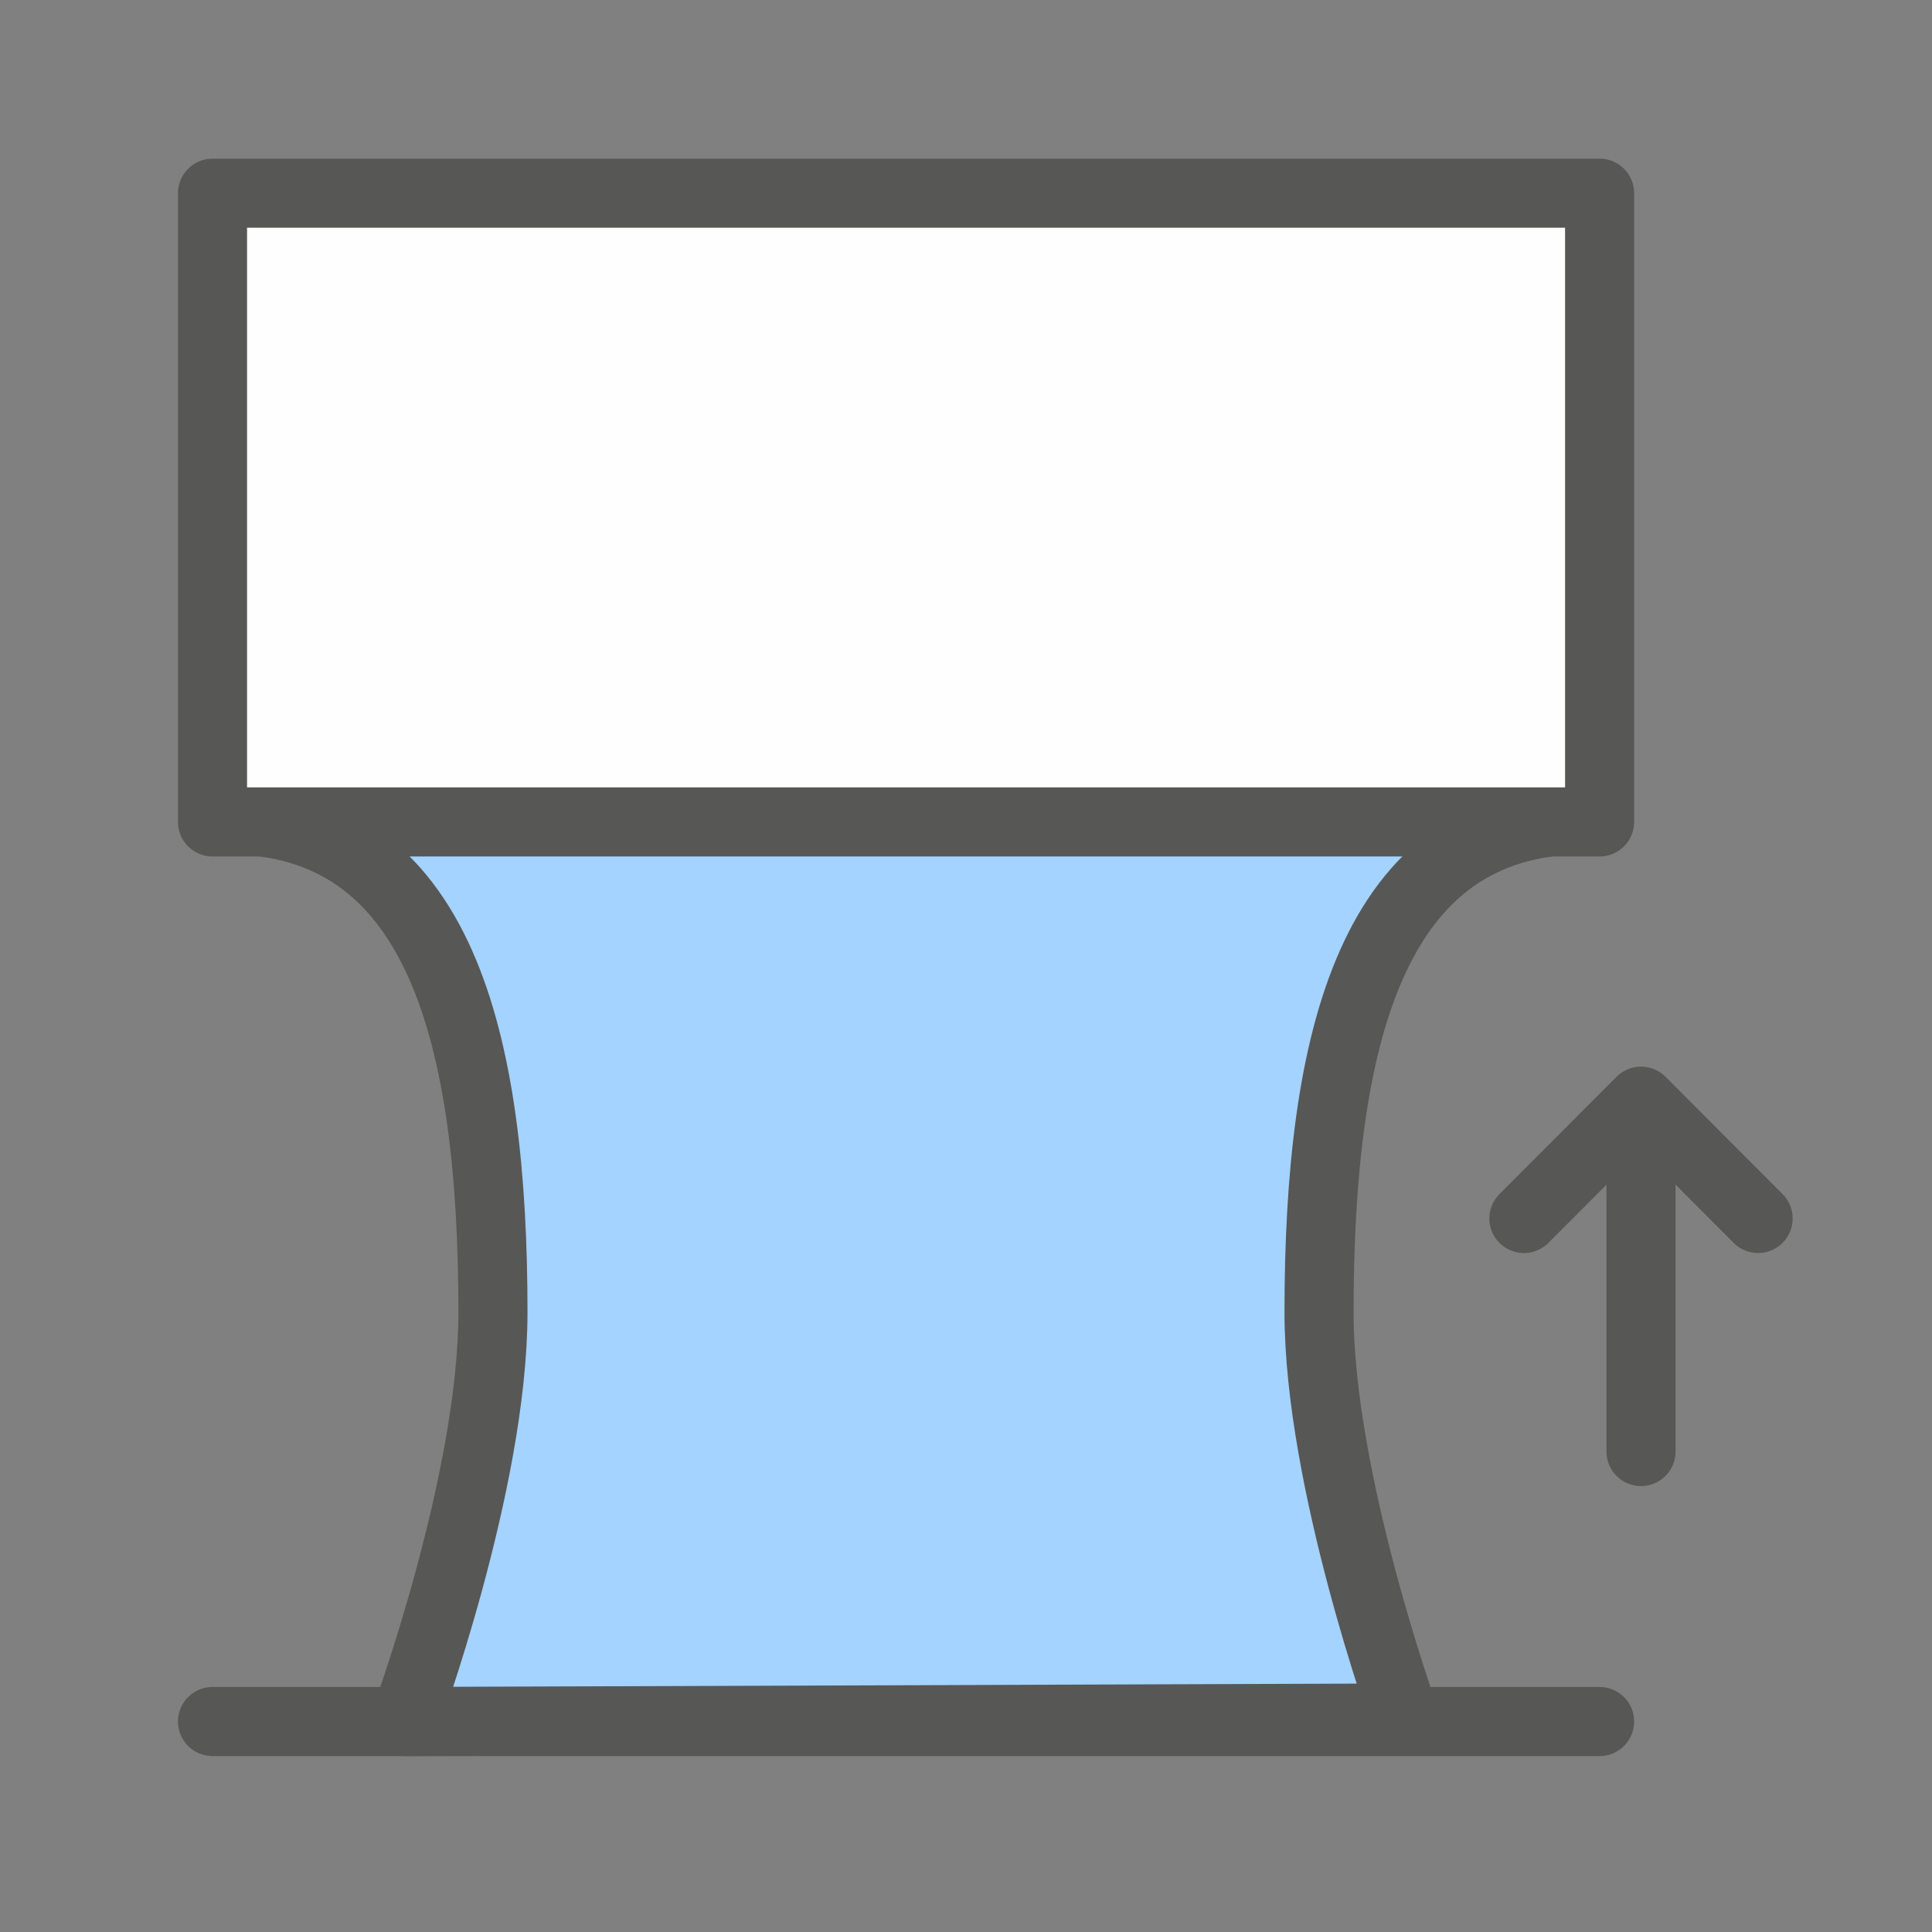 <?xml version="1.0" encoding="UTF-8"?>
<svg width="100px" height="100px" viewBox="0 0 100 100" version="1.1" xmlns="http://www.w3.org/2000/svg" xmlns:xlink="http://www.w3.org/1999/xlink">
    <rect x="0" y="0" width="100" height="100" fill="#808080" stroke="none"/>
    <title>Adhesion icon</title>
    <g id="Adhesion-icon" stroke="none" fill="none" fill-rule="evenodd" stroke-width="1">
        <g id="Group-13" transform="translate(11, 10)">
            <g id="Group-5" transform="translate(0.742, 32.432)">
                <path d="M9.207,46.674 C9.207,46.674 13.773,34.32 13.773,25.496 C13.773,11.415 11.099,0 0,0 L70.305,0 C59.206,0 56.531,11.415 56.531,25.496 C56.531,34.204 60.96,46.491 60.96,46.491 L9.207,46.674 Z" id="Fill-1" fill="#A4D3FF"></path>
                <path d="M9.207,46.674 C9.207,46.674 13.773,34.32 13.773,25.496 C13.773,11.415 11.099,0 0,0 L70.305,0 C59.206,0 56.531,11.415 56.531,25.496 C56.531,34.204 60.96,46.491 60.96,46.491 L9.207,46.674 Z" id="Stroke-3" stroke="#575756" stroke-width="3.576" stroke-linecap="round" stroke-linejoin="round"></path>
            </g>
            <polygon id="Fill-6" fill="#FEFEFE" points="0 32.543 71.795 32.543 71.795 0 0 0"></polygon>
            <g id="Group-11" stroke="#575756" stroke-linecap="round" stroke-linejoin="round" stroke-width="3.576">
                <polygon id="Stroke-7" points="0 32.543 71.795 32.543 71.795 0 0 0"></polygon>
                <line x1="71.795" y1="79.106" x2="0" y2="79.106" id="Stroke-9"></line>
                <polyline id="Stroke-10" points="80 53.069 73.939 46.996 67.877 53.069"></polyline>
            </g>
            <line x1="73.938" y1="65.131" x2="73.938" y2="48.442" id="Stroke-12" stroke="#575756" stroke-width="3.576" stroke-linecap="round" stroke-linejoin="round"></line>
        </g>
    </g>
</svg>